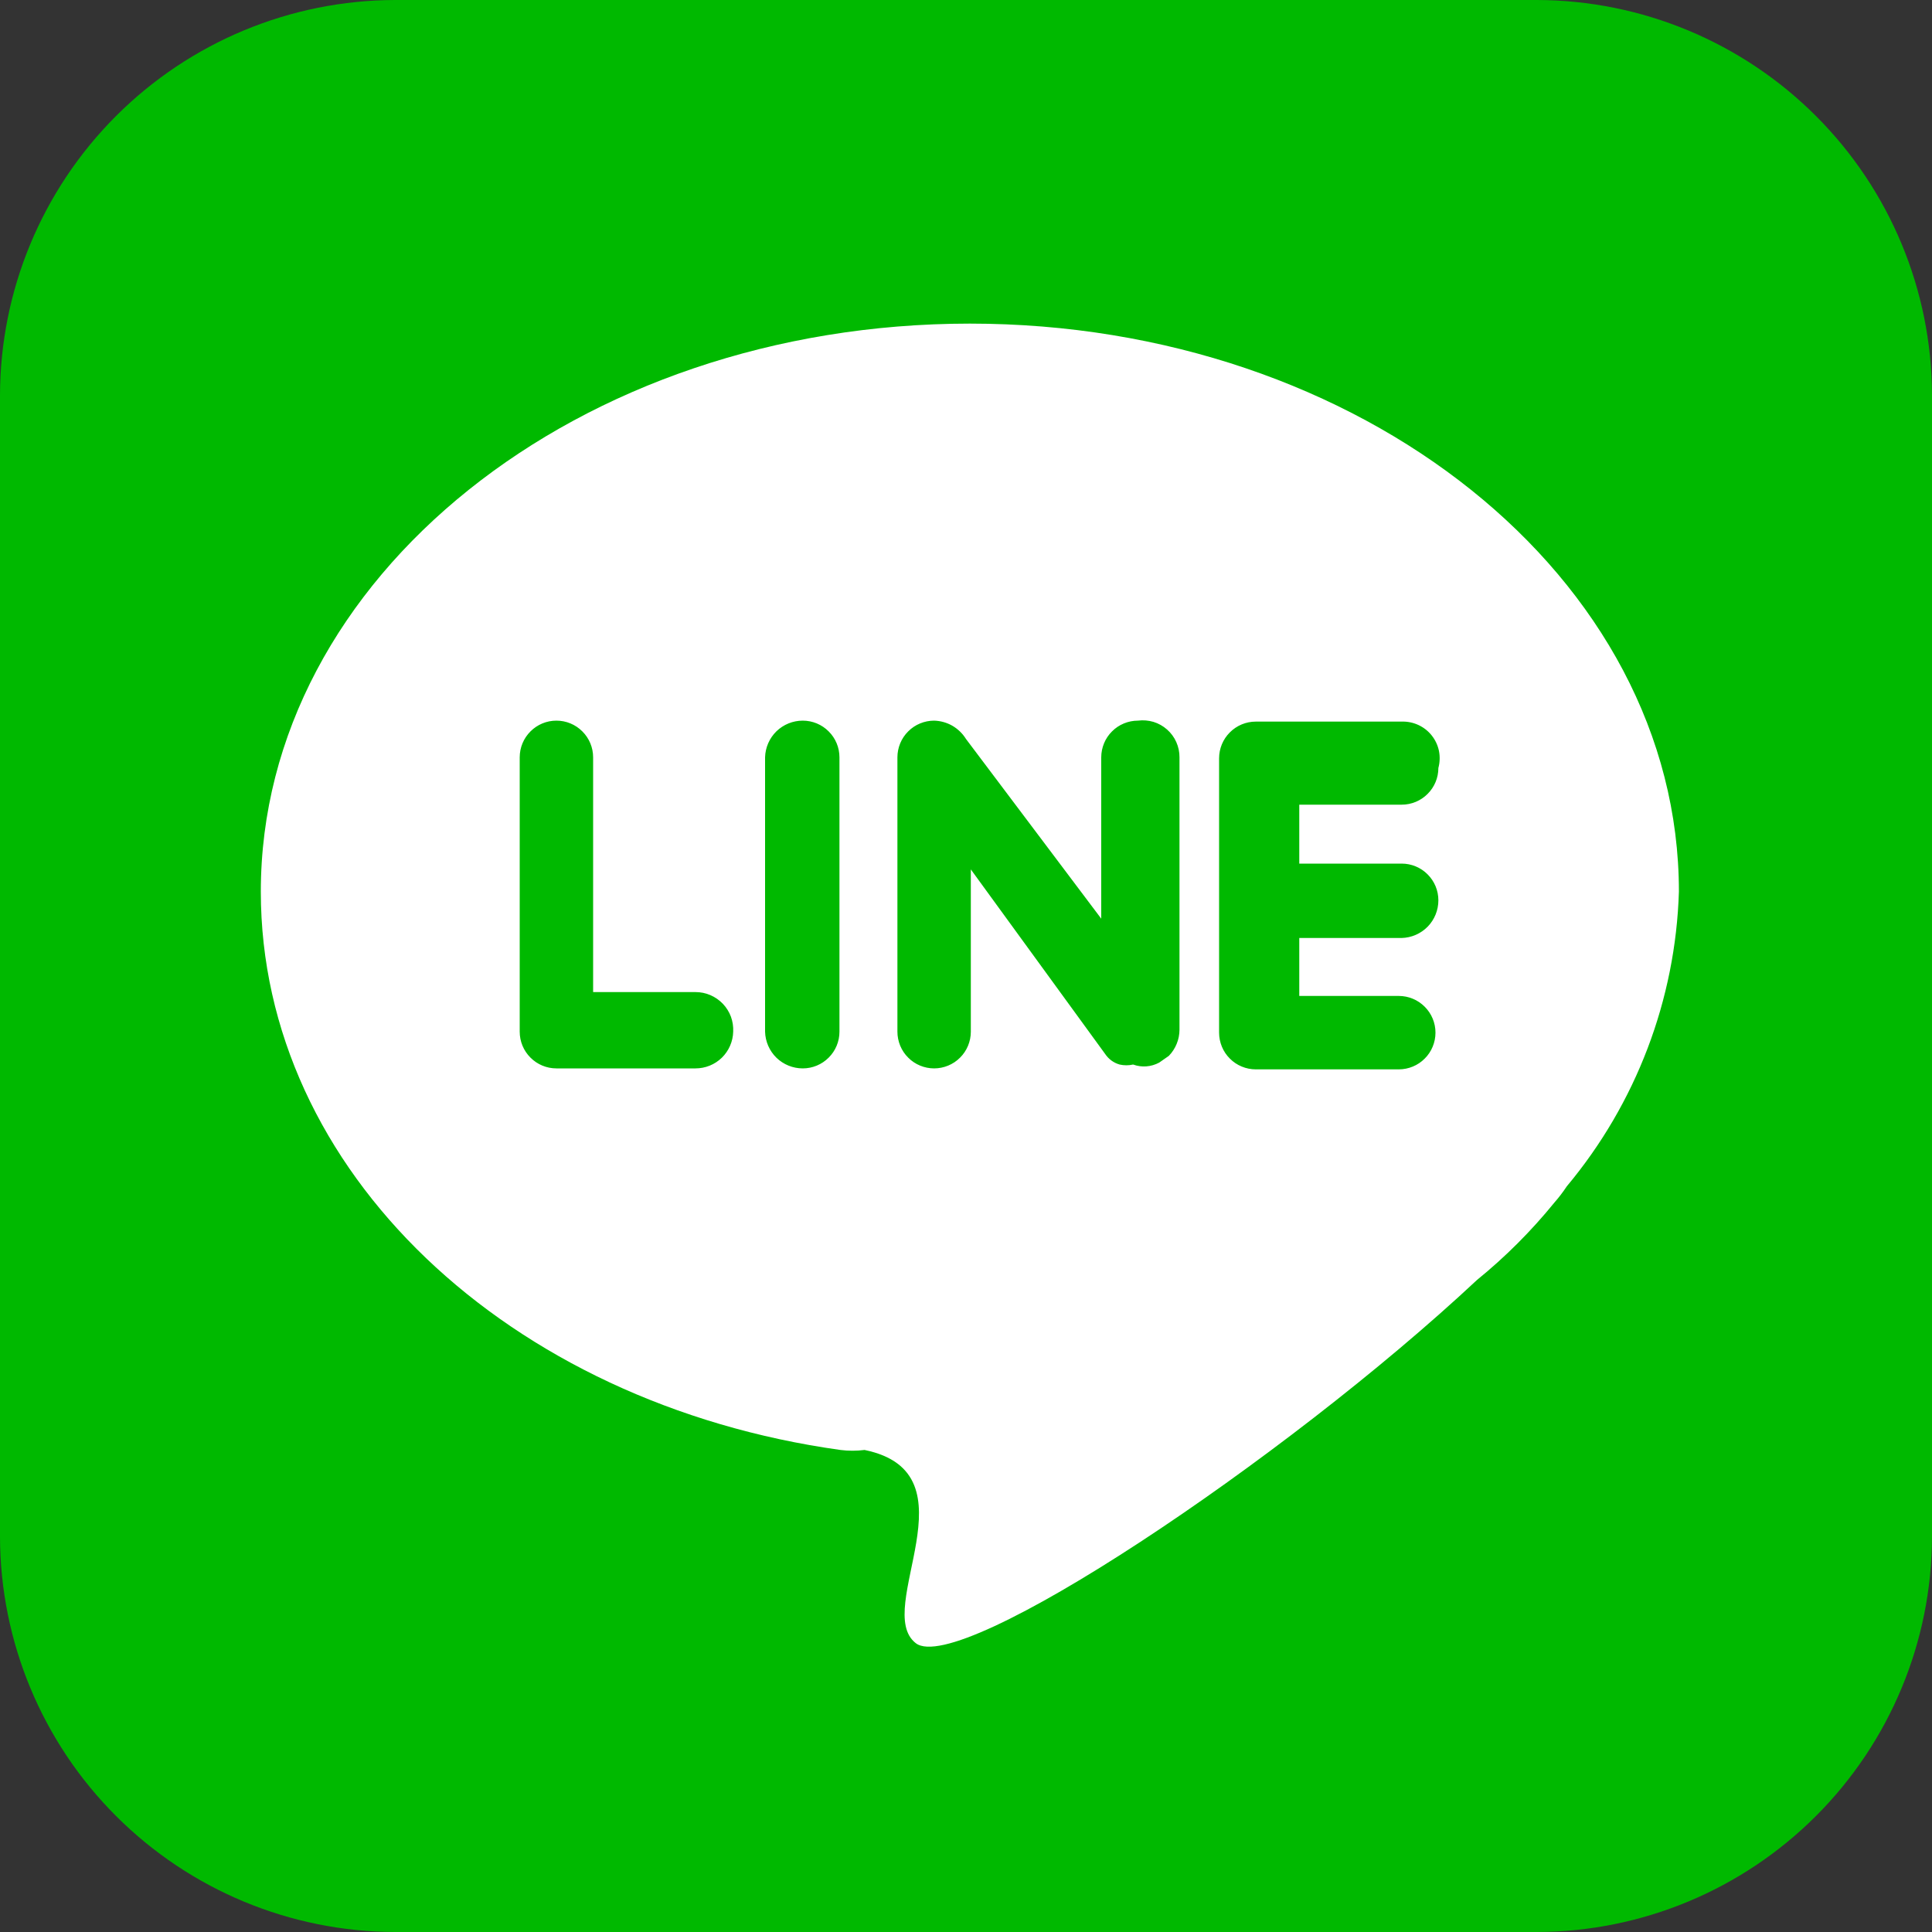 <svg width="40" height="40" viewBox="0 0 40 40" fill="none" xmlns="http://www.w3.org/2000/svg">
<rect x="0" y="0" width="40" height="40" fill="#333333" stroke="none"/>
<rect x="5" y="4" width="32" height="32" fill="white"/>
<path d="M23.56 14.92C23.46 14.92 23.361 14.94 23.269 14.978C23.177 15.016 23.093 15.072 23.023 15.143C22.952 15.213 22.896 15.297 22.858 15.389C22.82 15.481 22.8 15.58 22.8 15.68V19.02L20 15.3C19.93 15.187 19.833 15.093 19.718 15.026C19.603 14.96 19.473 14.924 19.34 14.92C19.24 14.92 19.141 14.94 19.049 14.978C18.957 15.016 18.873 15.072 18.803 15.143C18.732 15.213 18.676 15.297 18.638 15.389C18.6 15.481 18.58 15.58 18.58 15.68V21.36C18.58 21.46 18.6 21.559 18.638 21.651C18.676 21.743 18.732 21.827 18.803 21.897C18.873 21.968 18.957 22.024 19.049 22.062C19.141 22.1 19.24 22.12 19.34 22.12C19.44 22.12 19.539 22.1 19.631 22.062C19.723 22.024 19.807 21.968 19.877 21.897C19.948 21.827 20.004 21.743 20.042 21.651C20.08 21.559 20.1 21.46 20.1 21.36V18L22.88 21.82C22.951 21.927 23.057 22.005 23.18 22.04C23.272 22.061 23.368 22.061 23.46 22.04C23.548 22.072 23.641 22.085 23.734 22.078C23.827 22.071 23.918 22.044 24 22L24.2 21.86C24.34 21.715 24.419 21.522 24.42 21.32V15.68C24.421 15.571 24.398 15.463 24.354 15.364C24.31 15.265 24.245 15.176 24.163 15.104C24.082 15.032 23.986 14.978 23.882 14.946C23.777 14.915 23.668 14.906 23.56 14.92ZM14.4 20.54H12.28V15.68C12.28 15.478 12.2 15.285 12.057 15.143C11.915 15 11.722 14.92 11.52 14.92C11.318 14.92 11.125 15 10.983 15.143C10.84 15.285 10.76 15.478 10.76 15.68V21.36C10.76 21.562 10.84 21.755 10.983 21.897C11.125 22.04 11.318 22.12 11.52 22.12H14.4C14.603 22.12 14.799 22.041 14.945 21.899C15.09 21.757 15.175 21.563 15.18 21.36C15.185 21.254 15.169 21.148 15.133 21.049C15.096 20.95 15.039 20.859 14.966 20.782C14.893 20.706 14.805 20.645 14.708 20.603C14.611 20.561 14.506 20.54 14.4 20.54ZM16.62 14.92C16.417 14.92 16.221 14.999 16.075 15.141C15.93 15.283 15.845 15.477 15.84 15.68V21.36C15.845 21.563 15.93 21.757 16.075 21.899C16.221 22.041 16.417 22.12 16.62 22.12C16.822 22.12 17.015 22.04 17.157 21.897C17.3 21.755 17.38 21.562 17.38 21.36V15.68C17.38 15.478 17.3 15.285 17.157 15.143C17.015 15 16.822 14.92 16.62 14.92ZM31.82 0H8.18C6.012 0.005 3.935 0.869 2.402 2.402C0.869 3.935 0.005 6.012 0 8.18V31.82C0.005 33.988 0.869 36.065 2.402 37.598C3.935 39.131 6.012 39.995 8.18 40H31.82C33.988 39.995 36.065 39.131 37.598 37.598C39.131 36.065 39.995 33.988 40 31.82V8.18C39.995 6.012 39.131 3.935 37.598 2.402C36.065 0.869 33.988 0.005 31.82 0ZM32.44 24.56C32.361 24.679 32.274 24.793 32.18 24.9C31.703 25.487 31.167 26.023 30.58 26.5C26.58 30.24 19.86 34.72 18.96 34.02C18.06 33.32 20.24 30.5 17.9 30.02C17.734 30.041 17.566 30.041 17.4 30.02C10.52 29.06 5.4 24.24 5.4 18.46C5.4 11.96 11.98 6.7 20.08 6.7C28.18 6.7 34.76 11.96 34.76 18.46C34.691 20.696 33.874 22.843 32.44 24.56ZM29.02 14.94H26C25.798 14.94 25.605 15.02 25.463 15.163C25.32 15.305 25.24 15.498 25.24 15.7V21.38C25.24 21.48 25.26 21.579 25.298 21.671C25.336 21.763 25.392 21.847 25.463 21.917C25.533 21.988 25.617 22.044 25.709 22.082C25.801 22.12 25.9 22.14 26 22.14H28.96C29.06 22.14 29.159 22.12 29.251 22.082C29.343 22.044 29.427 21.988 29.497 21.917C29.568 21.847 29.624 21.763 29.662 21.671C29.7 21.579 29.72 21.48 29.72 21.38C29.72 21.178 29.64 20.985 29.497 20.843C29.355 20.7 29.162 20.62 28.96 20.62H26.9V19.42H29.02C29.223 19.415 29.417 19.33 29.559 19.185C29.701 19.039 29.78 18.843 29.78 18.64C29.78 18.438 29.7 18.245 29.557 18.103C29.415 17.96 29.222 17.88 29.02 17.88H26.9V16.66H29.02C29.222 16.66 29.415 16.58 29.557 16.437C29.7 16.295 29.78 16.102 29.78 15.9C29.811 15.785 29.815 15.664 29.792 15.547C29.768 15.431 29.717 15.321 29.643 15.228C29.569 15.134 29.474 15.06 29.366 15.01C29.258 14.96 29.139 14.936 29.02 14.94Z" fill="#00B900"/>
</svg>
